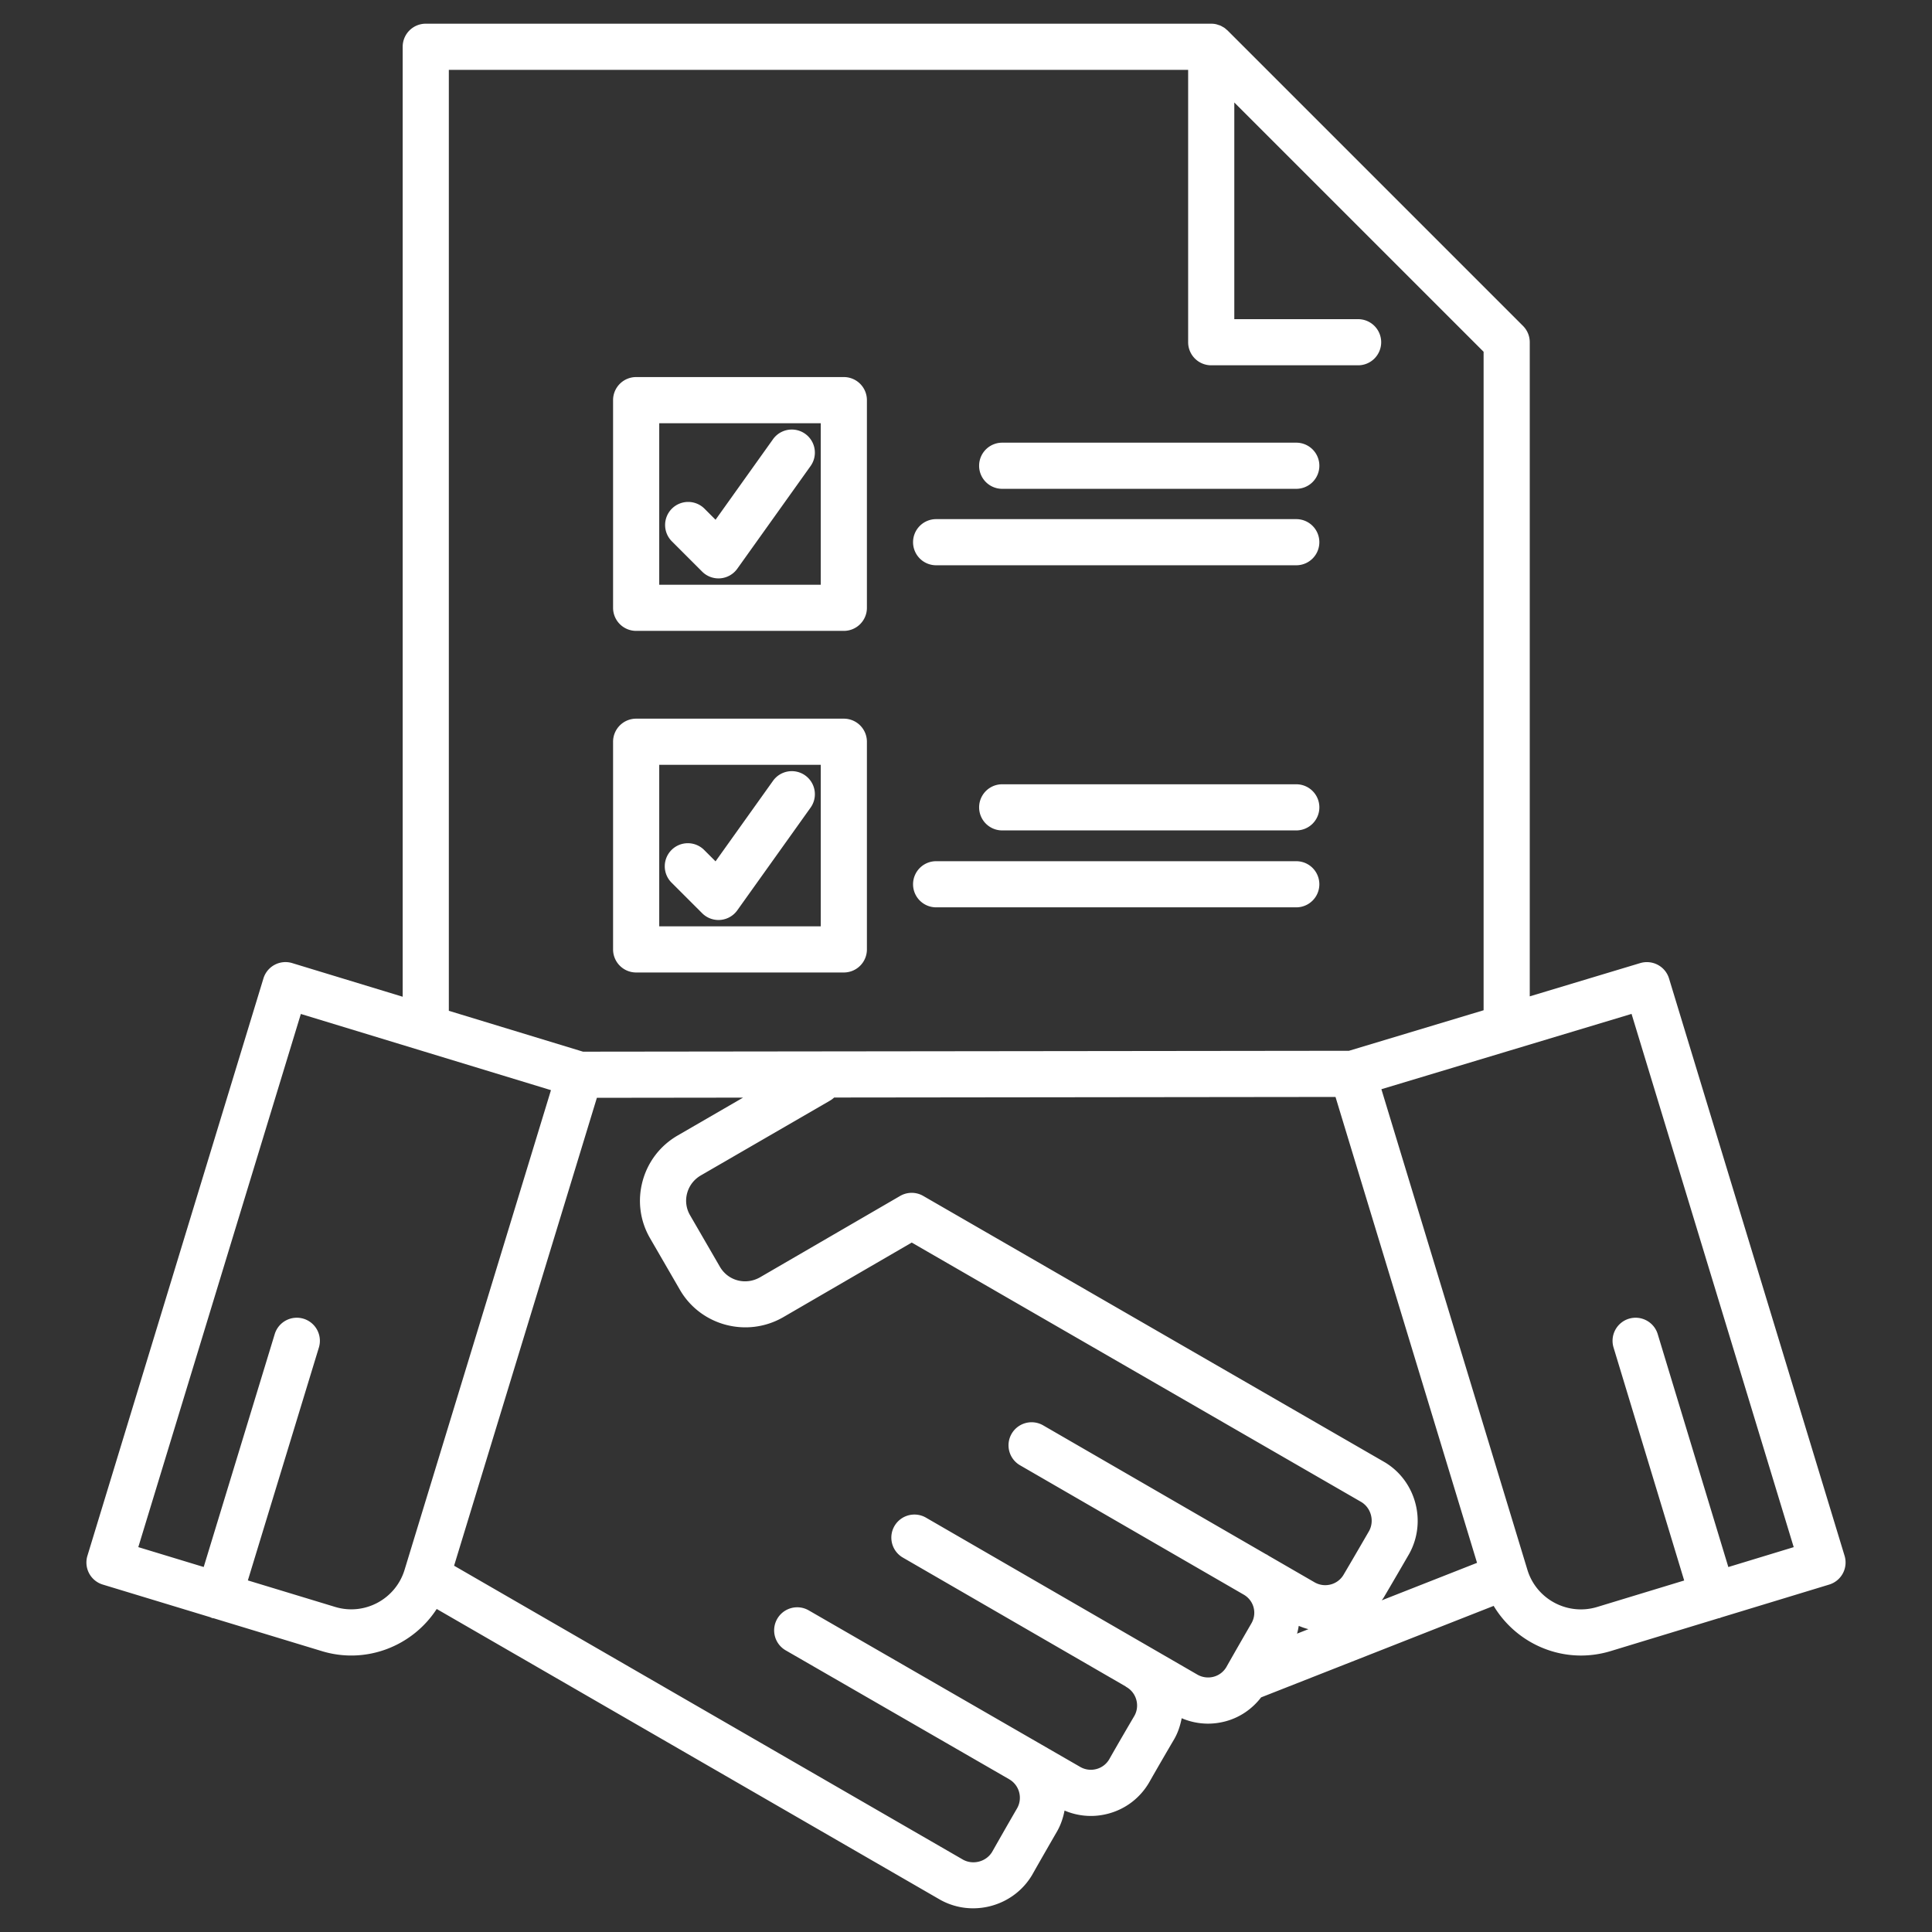 <svg xmlns="http://www.w3.org/2000/svg" version="1.1" xmlns:xlink="http://www.w3.org/1999/xlink" width="512" height="512" x="0" y="0" viewBox="0 0 512 512" style="enable-background:new 0 0 512 512" xml:space="preserve"><rect x="0" y="0" width="512" height="512" fill="#333333" stroke="none"/><g><path d="M168.587 167.19h55.038a6.114 6.114 0 0 0 6.115-6.114V106.04a6.113 6.113 0 0 0-6.115-6.113h-55.038a6.113 6.113 0 0 0-6.116 6.113v55.036a6.114 6.114 0 0 0 6.116 6.114zm6.116-55.034h42.806v42.806h-42.806zm40.11 11.346-19.427 27.219a6.118 6.118 0 0 1-9.302.77l-8.034-8.034a6.118 6.118 0 0 1 0-8.65 6.12 6.12 0 0 1 8.649 0l2.928 2.931 15.229-21.341a6.115 6.115 0 1 1 9.957 7.105zm-46.226 134.216h55.038a6.112 6.112 0 0 0 6.115-6.112V196.57a6.114 6.114 0 0 0-6.115-6.115h-55.038a6.114 6.114 0 0 0-6.116 6.115v55.036a6.113 6.113 0 0 0 6.116 6.112zm6.116-55.036h42.806v42.808h-42.806zm84.772-79.256a6.113 6.113 0 0 1 6.115-6.112h77.938a6.113 6.113 0 0 1 6.116 6.112 6.113 6.113 0 0 1-6.116 6.116H265.59a6.114 6.114 0 0 1-6.115-6.116zm-17.505 20.262a6.111 6.111 0 0 1 6.115-6.112h95.443a6.113 6.113 0 1 1 0 12.226h-95.443a6.112 6.112 0 0 1-6.115-6.114zm107.675 70.267a6.112 6.112 0 0 1-6.116 6.113H265.59a6.112 6.112 0 1 1 0-12.226h77.938a6.113 6.113 0 0 1 6.117 6.113zM241.97 234.342a6.112 6.112 0 0 1 6.115-6.114h95.443a6.112 6.112 0 1 1 0 12.226h-95.443a6.112 6.112 0 0 1-6.115-6.112zm-27.157-20.313-19.427 27.219a6.114 6.114 0 0 1-4.978 2.561 6.1 6.1 0 0 1-4.322-1.789l-8.034-8.03a6.116 6.116 0 1 1 8.645-8.65l2.93 2.926 15.229-21.339a6.118 6.118 0 0 1 8.531-1.428 6.114 6.114 0 0 1 1.426 8.53zm274.019 198.27-46.523-152.998c-.98-3.218-4.372-5.024-7.616-4.078l-29.291 8.82V90.693a6.122 6.122 0 0 0-1.791-4.324L325.312 8.068c-.076-.075-.167-.127-.245-.201-.217-.195-.434-.39-.678-.55-.096-.066-.202-.107-.302-.165a6.05 6.05 0 0 0-.749-.401c-.12-.05-.248-.073-.37-.115-.252-.088-.504-.178-.772-.236a6.25 6.25 0 0 0-1.209-.12H112.83a6.113 6.113 0 0 0-6.115 6.114v251.752l-29.271-8.914a6.11 6.11 0 0 0-7.632 4.063l-46.644 153a6.109 6.109 0 0 0 4.072 7.633l28.473 8.646c.18.075.347.171.537.229.134.041.269.029.404.062l28.62 8.692c11.747 3.59 24.08-1.319 30.458-11.162L249.2 503.479a17.88 17.88 0 0 0 8.694 2.242c6.223-.002 12.312-3.194 15.666-8.904.01-.021 2.158-3.838 6.564-11.463 1.001-1.744 1.621-3.621 1.994-5.539a17.764 17.764 0 0 0 6.953 1.43c1.555 0 3.12-.205 4.66-.617 4.618-1.238 8.474-4.201 10.882-8.394.017-.034 2.158-3.838 6.565-11.343 1.016-1.769 1.617-3.647 1.981-5.548a17.725 17.725 0 0 0 6.968 1.442c1.556 0 3.119-.207 4.657-.62 3.804-1.017 7.038-3.256 9.425-6.342l61.627-24.245c4.892 8.127 13.695 13.155 23.133 13.155 2.606 0 5.257-.381 7.875-1.178l28.611-8.708c.092-.024.186-.013.278-.042.134-.041.252-.113.383-.162l28.644-8.716a6.114 6.114 0 0 0 4.072-7.628zM118.945 18.507h195.926v72.187a6.113 6.113 0 0 0 6.115 6.115h38.849a6.114 6.114 0 1 0 0-12.227h-32.732V27.158l66.067 66.067v174.502l-35.677 10.74-202.989.236-35.559-10.833zm225.244 412.365c.834.354 1.688.651 2.556.874l-3.021 1.191c.22-.681.329-1.374.465-2.065zm22.661-43.433-122.183-70.505a6.107 6.107 0 0 0-6.129.007l-37.133 21.563c-3.787 2.152-8.453.932-10.619-2.792l-7.921-13.677a7.587 7.587 0 0 1-.767-5.823c.541-2.014 1.845-3.694 3.701-4.757l34.175-19.786a6.13 6.13 0 0 0 1.084-.814l132.866-.153 37.508 123.466-25.257 9.938c.149-.23.339-.429.478-.67 0 0 2.291-3.858 6.809-11.669 4.706-8.514 1.757-19.416-6.612-24.328zM88.828 425.855l-23.142-7.03 18.821-61.715a6.119 6.119 0 0 0-4.066-7.634 6.119 6.119 0 0 0-7.634 4.065l-18.823 61.73-17.333-5.267L79.728 268.71l66.284 20.191-38.793 127.109c-2.367 7.789-10.607 12.205-18.391 9.845zm232.795 18.5a5.7 5.7 0 0 1-4.29-.558L245.39 402.19a6.123 6.123 0 0 0-8.355 2.231 6.115 6.115 0 0 0 2.233 8.354l58.96 34.099c.099.066.184.15.287.207 2.694 1.543 3.617 5.012 2.091 7.667-4.446 7.567-6.624 11.438-6.624 11.441a5.584 5.584 0 0 1-3.417 2.624 5.633 5.633 0 0 1-4.293-.559l-71.943-41.485a6.111 6.111 0 0 0-8.354 2.237 6.114 6.114 0 0 0 2.243 8.354l59.178 34.129c.024.014.042.033.065.047 2.691 1.549 3.617 5.015 2.065 7.708a1299.184 1299.184 0 0 0-6.572 11.48c-1.563 2.658-5.08 3.572-7.734 2.109L120.339 414.93l37.841-124 38.738-.047-17.215 9.97c-4.678 2.673-8.021 6.997-9.414 12.186-1.388 5.159-.675 10.538 2 15.136l7.919 13.678c5.502 9.459 17.733 12.726 27.302 7.249l34.11-19.808 119.077 68.719c2.661 1.561 3.587 5.074 2.118 7.731-4.401 7.608-6.666 11.431-6.723 11.524a5.586 5.586 0 0 1-3.416 2.625 5.669 5.669 0 0 1-4.288-.555l-12.308-7.117c-.089-.053-.159-.128-.249-.183-.103-.062-.211-.091-.315-.144l-59.071-34.162a6.121 6.121 0 0 0-8.354 2.229 6.111 6.111 0 0 0 2.231 8.353l59.415 34.36c2.582 1.6 3.429 4.876 1.901 7.526-4.432 7.668-6.603 11.526-6.603 11.53a5.58 5.58 0 0 1-3.412 2.625zm136.404-29.073L439.31 353.55c-.977-3.229-4.402-5.048-7.626-4.077a6.118 6.118 0 0 0-4.077 7.631l18.719 61.744-23.038 7.008c-7.84 2.394-16.137-2.037-18.51-9.839l-38.694-127.363 66.296-19.959 42.972 141.316z" fill="#ffffff" opacity="1" data-original="#000000"></path></g></svg>